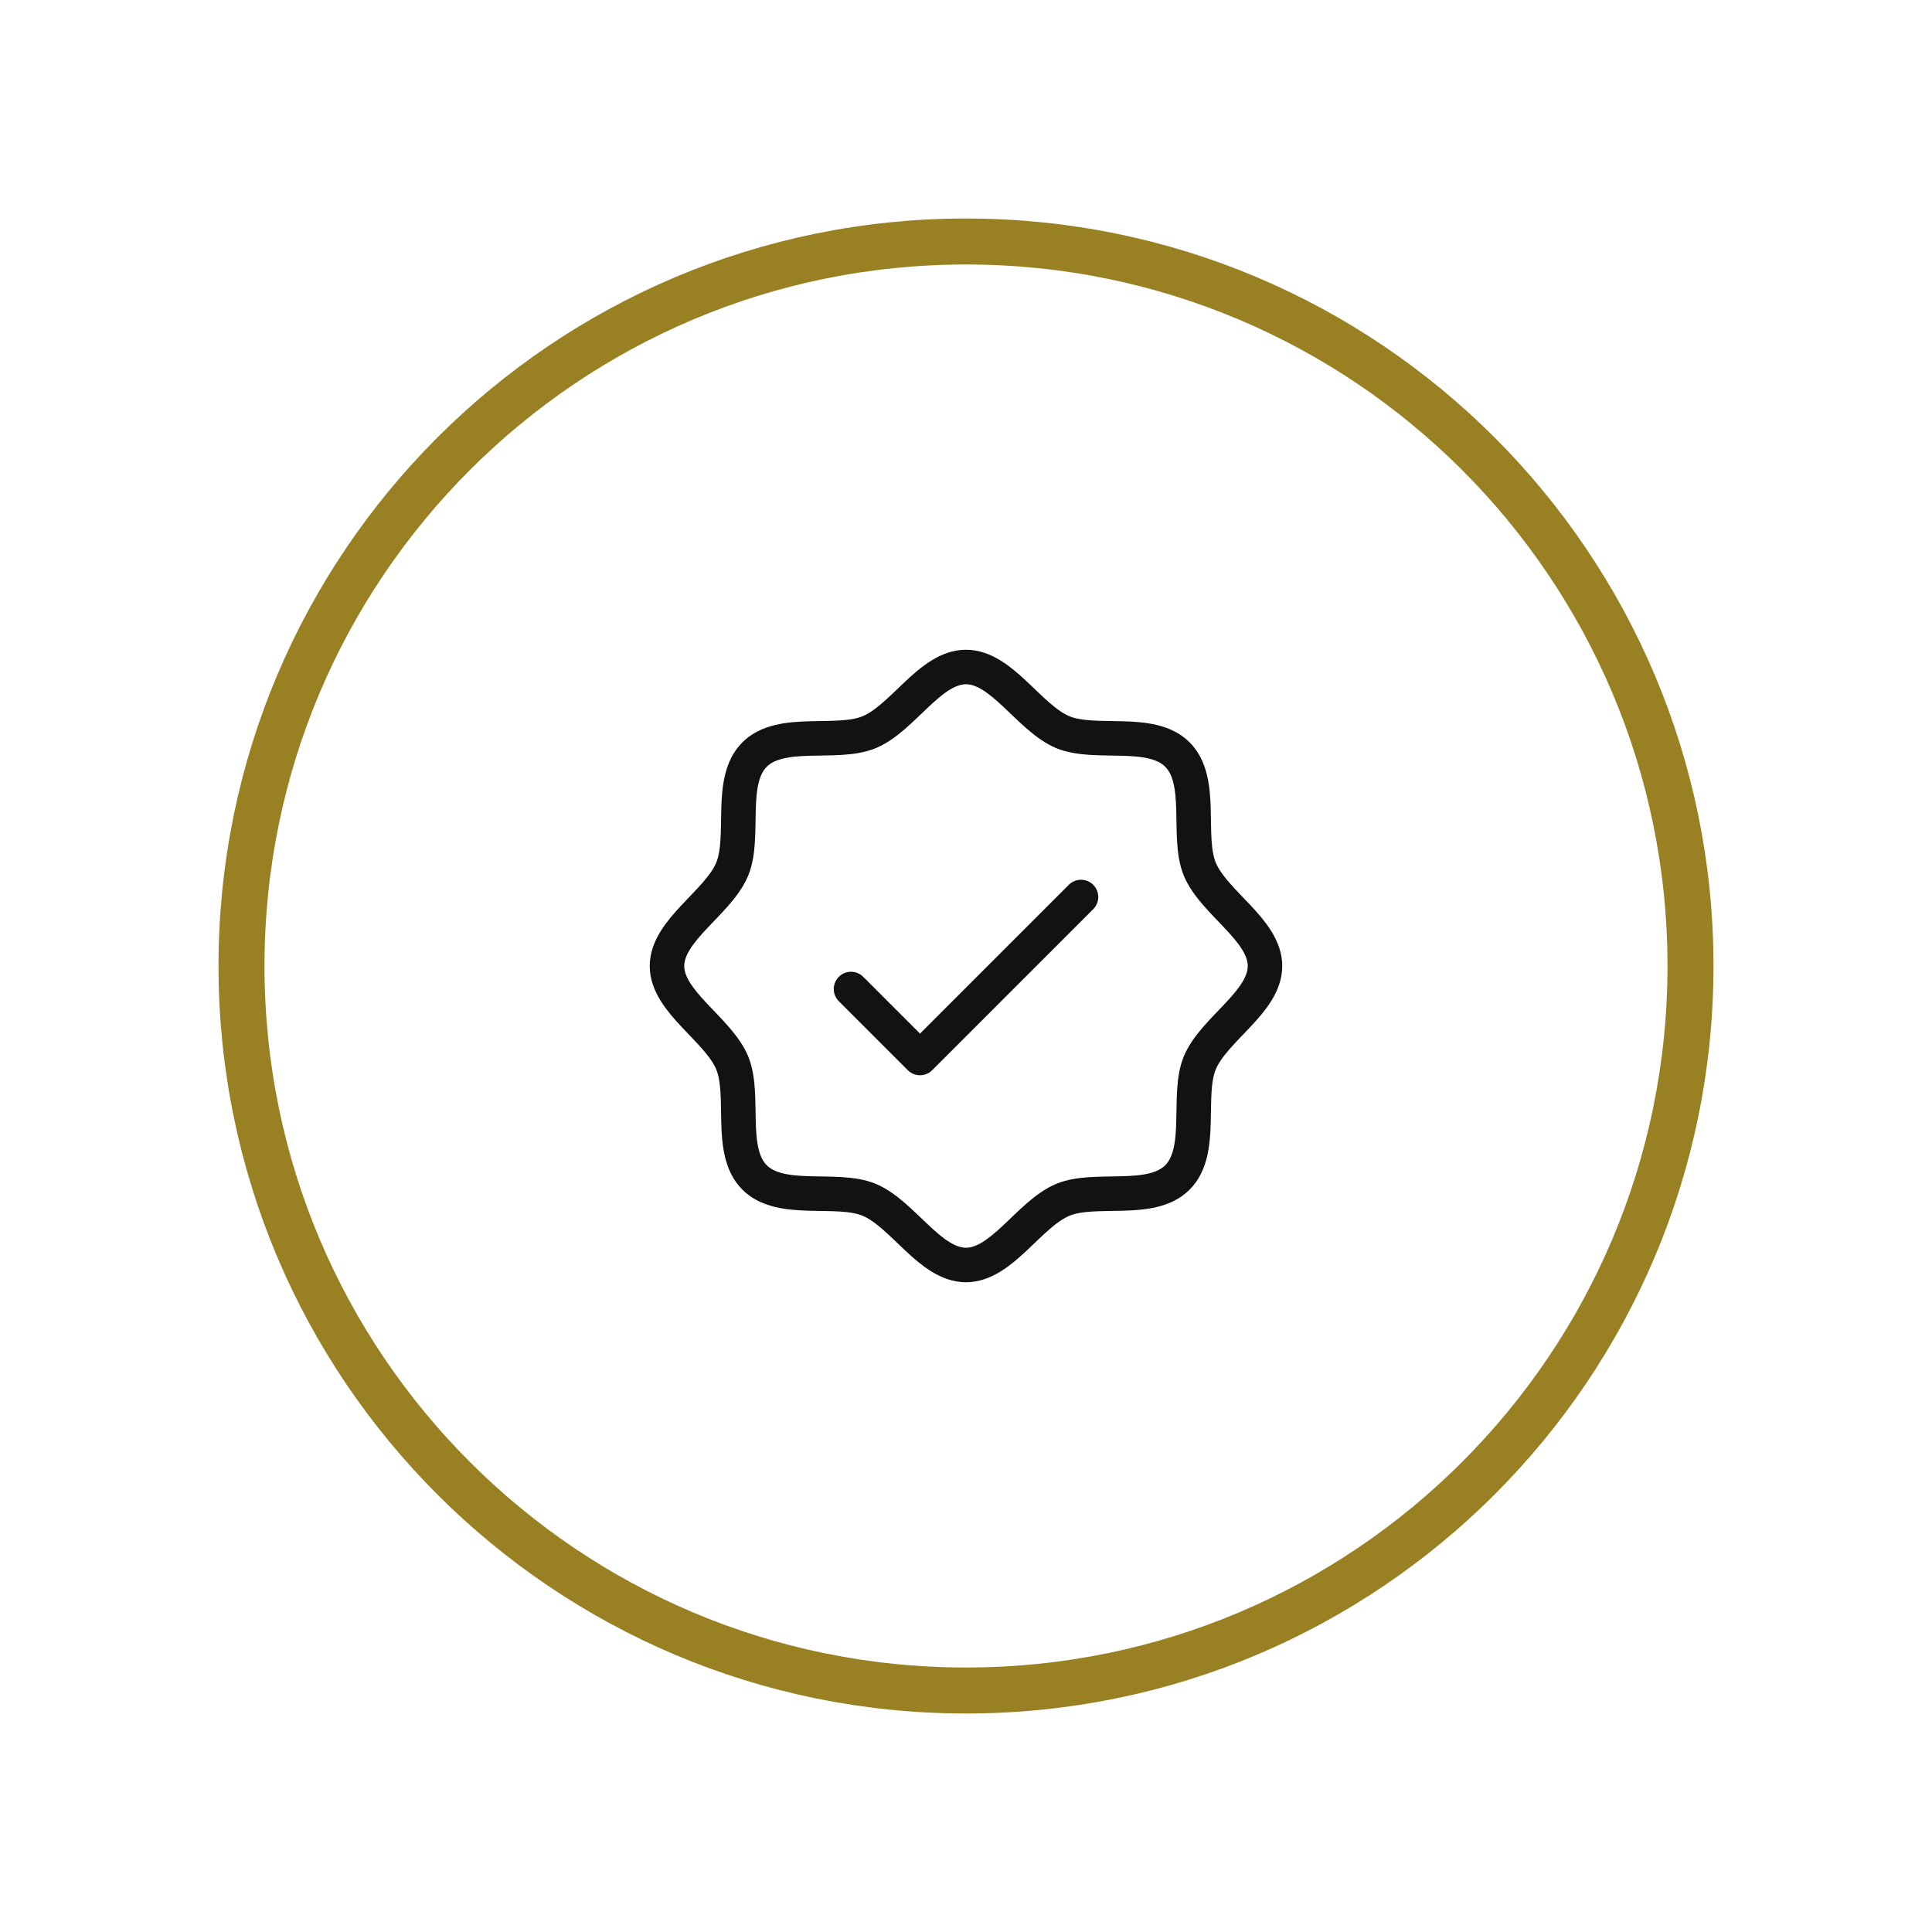 <svg width="84" height="84" viewBox="0 0 84 84" fill="none" xmlns="http://www.w3.org/2000/svg">
<path d="M42 73.5C59.397 73.5 73.5 59.397 73.5 42C73.5 24.603 59.397 10.5 42 10.5C24.603 10.5 10.5 24.603 10.5 42C10.5 59.397 24.603 73.5 42 73.5Z" stroke="#998123" stroke-width="2" stroke-linecap="round" stroke-linejoin="round"/>
<g clip-path="url(#clip0_18_363)">
<path d="M32.807 51.193C31.657 50.042 32.42 47.626 31.835 46.211C31.227 44.75 29 43.562 29 42C29 40.438 31.227 39.25 31.835 37.789C32.42 36.375 31.657 33.958 32.807 32.807C33.958 31.657 36.375 32.42 37.789 31.835C39.256 31.227 40.438 29 42 29C43.562 29 44.75 31.227 46.211 31.835C47.626 32.42 50.042 31.657 51.193 32.807C52.343 33.958 51.58 36.374 52.165 37.789C52.773 39.256 55 40.438 55 42C55 43.562 52.773 44.75 52.165 46.211C51.58 47.626 52.343 50.042 51.193 51.193C50.042 52.343 47.626 51.58 46.211 52.165C44.75 52.773 43.562 55 42 55C40.438 55 39.25 52.773 37.789 52.165C36.375 51.58 33.958 52.343 32.807 51.193Z" stroke="#121212" stroke-width="1.5" stroke-linecap="round" stroke-linejoin="round"/>
<path d="M37 43L40 46L47 39" stroke="#121212" stroke-width="1.5" stroke-linecap="round" stroke-linejoin="round"/>
</g>
<defs>
<clipPath id="clip0_18_363">
<rect width="32" height="32" fill="white" transform="translate(26 26)"/>
</clipPath>
</defs>
</svg>
